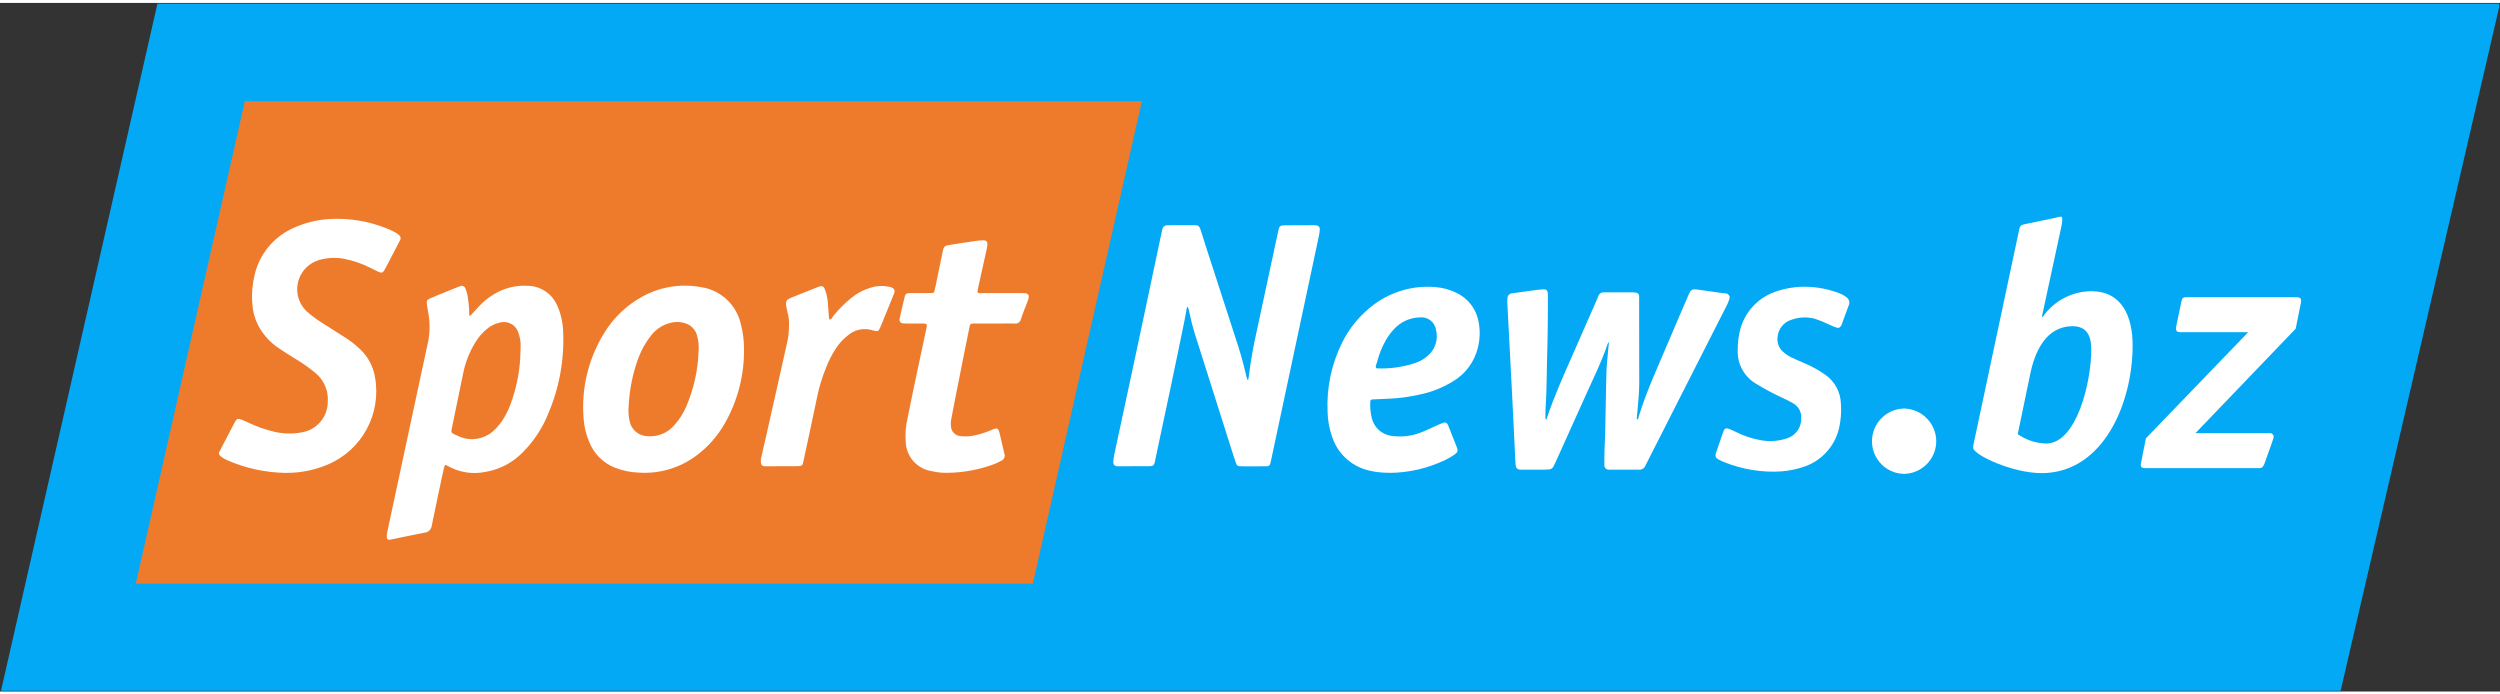 <svg height="30px" width="108px" xmlns="http://www.w3.org/2000/svg" viewBox="0 0 1710 471">
    <rect x="0" y="0" width="1710" height="471" fill="#333333" stroke="none"/>
    <rect width="1709.4" height="470.52" fill="none"></rect>
    <clipPath>
        <rect width="1709.4" height="470.52"></rect>
    </clipPath>
    <path d="m107.68 0.522l-107 469.99h1600.3l108.46-467.64v-2.352h-1601.7z"
          fill="#03a9f4"></path>
    <path d="m167.47 67.18l-74.584 330.06h613.54l74.621-330.06h-613.58z"
          fill="#ee7b2c"></path>
    <path d="m852.31 254.56s0.848 3.931 1.341 3.344c0.358-0.906 0.554-1.867 0.578-2.841 1.324-10.599 3.189-21.122 5.589-31.53 4.76-22.244 9.521-44.434 14.284-66.569 0.145-0.424 0.145-0.857 0.279-1.29 0.638-2.986 1.29-3.553 4.336-3.553 6.753-0.071 13.428-0.071 20.107-0.071 0.595 0 1.182 0.066 1.774 0.135 1.323 0.154 2.276 1.344 2.138 2.669v0.028c-0.072 1.591-0.288 3.172-0.648 4.723-6.386 29.829-12.755 59.706-19.104 89.632-4.462 20.604-8.729 41.278-13.209 61.943-1.351 6.464-0.773 5.761-7.079 5.761-4.402 0.07-8.872 0.07-13.274 0-2.995 0-3.343-0.145-4.336-3.065-0.703-1.983-1.35-4.038-1.984-6.054l-26.03-82.124c-1.427-4.62-2.614-9.312-3.554-14.056-0.165-1.263-0.537-2.49-1.099-3.633 0 0-0.423-0.857-0.703 0.992-0.354 1.709-0.847 4.984-1.5 8.174-2.975 14.438-5.886 28.774-8.942 43.197-3.698 17.326-7.317 34.582-11.01 51.879-0.091 0.722-0.232 1.436-0.424 2.138-0.634 1.984-1.281 2.478-3.479 2.478-7.251 0.07-14.572 0.07-21.801 0.07-2.208 0-3.209-1.147-3.064-3.209 0.069-1.397 0.353-2.832 0.558-4.257 4.778-22.044 9.492-44.134 14.205-66.154 5.91-27.521 11.644-54.995 17.475-82.483 0.424-1.984 0.856-3.921 1.28-5.817 0.235-1.787 1.838-3.071 3.633-2.911 1.342 0 2.622-0.069 3.922-0.069h14.158c2.479 0.069 3.545 0 4.546 3.334 3.046 9.874 6.283 19.561 9.432 29.342 5.498 16.974 11.001 33.951 16.509 50.928 2.353 7.452 4.193 15.058 5.124 18.863"
          fill="#fff"></path>
    <path d="m950.61 321.37c-5.127 0.091-10.242-0.506-15.211-1.774-11.581-3.028-20.787-11.804-24.362-23.227-1.878-5.416-2.883-11.097-2.977-16.827-0.743-16.314 2.678-32.548 9.94-47.175 5.217-10.549 12.925-19.669 22.458-26.571 11.92-8.615 26.534-12.673 41.189-11.434 5.15 0.353 10.177 1.729 14.787 4.048 7.725 3.734 13.232 10.898 14.853 19.323 1.195 5.895 1.074 11.981-0.354 17.824-2.352 10.002-8.765 18.573-17.698 23.65-6.991 4.216-14.661 7.184-22.668 8.774-6.537 1.47-13.189 2.372-19.882 2.698-3.833 0.144-7.676 0.358-11.513 0.503-1.496 0.069-1.863 0.423-1.919 1.695-0.177 3.438 0.111 6.885 0.857 10.246 1.363 7.292 7.525 12.714 14.932 13.139 6.154 0.738 12.395-0.016 18.196-2.199 4.327-1.569 8.304-3.698 12.505-5.491 1.27-0.598 2.585-1.098 3.93-1.495 0.862-0.293 1.809 0.057 2.274 0.839 0.339 0.453 0.603 0.958 0.782 1.494 1.919 4.844 3.833 9.595 5.682 14.355 1.002 2.696 0.783 3.488-1.486 5.123-1.997 1.398-4.104 2.631-6.301 3.688-11.861 5.727-24.843 8.755-38.014 8.868m-9.585-72.45c0.079 0.239 0.172 0.475 0.28 0.703 0.192 0.14 0.413 0.235 0.647 0.279 8.838 0.355 17.667-0.895 26.058-3.688 3.256-1.085 6.254-2.829 8.808-5.123 4.945-4.37 7.033-11.139 5.407-17.535-0.797-5.394-5.742-9.173-11.155-8.524-6.808 0.159-13.242 3.142-17.763 8.235-2.035 2.188-3.822 4.595-5.328 7.176-2.732 4.856-4.807 10.052-6.171 15.454-0.354 1.207-0.992 2.361-0.783 3.055"
          fill="#fff"></path>
    <path d="m195.15 321.45c-13.734-0.224-27.285-3.195-39.854-8.737-1.592-0.648-3.077-1.535-4.401-2.632-1.29-1.206-1.495-1.909-0.713-3.334 3.409-6.6 6.828-13.218 10.288-19.748 1.426-2.696 2.199-2.986 5.194-1.775 1.495 0.569 2.84 1.206 4.336 1.919 5.545 2.642 11.354 4.689 17.33 6.106 6.238 1.515 12.726 1.683 19.035 0.494 10.335-1.674 17.908-10.629 17.843-21.098 0.492-7.389-2.567-14.572-8.235-19.338-4.504-3.77-9.311-7.163-14.373-10.143-3.609-2.198-7.223-4.472-10.777-6.898-6.133-4.024-11.11-9.579-14.438-16.115-2.283-4.61-3.587-9.643-3.829-14.782-0.515-7.561 0.303-15.153 2.418-22.43 4.012-13.034 13.506-23.671 26.002-29.133 7.69-3.473 15.953-5.501 24.377-5.984 13.154-0.771 26.318 1.34 38.572 6.185 1.986 0.769 3.927 1.644 5.818 2.622 1.035 0.504 1.994 1.15 2.85 1.919 1.33 0.759 1.802 2.448 1.057 3.786-0.065 0.108-0.135 0.224-0.209 0.336-2.198 4.326-4.472 8.593-6.684 12.849-1.281 2.418-2.477 4.905-3.833 7.252-1.081 1.863-1.919 2.063-3.93 1.206-1.705-0.703-3.345-1.63-4.989-2.417-6.071-3.188-12.591-5.437-19.337-6.669-5.82-0.983-11.789-0.54-17.401 1.29-10.872 3.802-16.61 15.693-12.821 26.57 1.051 2.998 2.768 5.719 5.025 7.955 3.72 3.327 7.741 6.3 12.012 8.882 5.039 3.26 10.152 6.394 15.192 9.655 3.71 2.409 7.163 5.191 10.307 8.304 5.022 4.984 8.349 11.422 9.511 18.401 4.576 25.131-8.965 50.059-32.537 59.899-9.125 3.836-18.947 5.739-28.844 5.589"
          fill="#fff"></path>
    <path d="m321.13 213.99s0.07 0.559 1.206-0.712c1.137-1.272 2.911-3.261 4.76-5.184 3.178-3.516 6.866-6.533 10.94-8.952 6.781-4.09 14.627-6.069 22.537-5.682 8.988-3e-3 17.105 5.369 20.615 13.642 2.374 5.361 3.722 11.118 3.976 16.976 0.975 19.598-2.551 39.159-10.306 57.184-3.982 9.817-9.898 18.735-17.396 26.221-6.844 7-15.729 11.65-25.383 13.283-8.913 1.842-18.193 0.35-26.081-4.192-0.412-0.315-0.916-0.489-1.434-0.494 0 0-0.466 0.214-0.838 1.705-0.373 1.491-1.002 4.616-1.714 7.81-2.199 10.666-4.546 21.183-6.675 31.839-0.247 2.611-2.323 4.676-4.936 4.908-7.746 1.426-15.412 3.158-23.083 4.723-0.396 0.104-0.805 0.15-1.215 0.135-0.75 0.018-1.393-0.536-1.486-1.281-0.167-1.135-0.122-2.291 0.135-3.409 5.815-26.842 11.56-53.64 17.232-80.392 3.624-16.85 7.252-33.756 10.885-50.584 1.193-6.188 1.263-12.541 0.209-18.755-0.316-2.198-0.866-4.518-1.108-6.683-0.279-2.361 0.144-3.148 2.361-4.047 3.48-1.57 7.079-2.921 10.656-4.411 3.149-1.267 6.297-2.618 9.525-3.829 1.29-0.702 2.906-0.23 3.614 1.058 0.096 0.16 0.171 0.332 0.224 0.512 0.85 1.968 1.4 4.053 1.63 6.185 0.63 3.659 0.942 7.367 0.931 11.08 0.047 0.466 0.116 0.904 0.209 1.351m34.689 29.654s0.279-6.395 0.279-7.079c0-0.686 0.07-2.129 0-3.554-0.114-2.577-0.645-5.118-1.569-7.526-1.632-5.359-7.275-8.404-12.65-6.829-2.919 0.613-5.662 1.877-8.024 3.699-3.501 2.694-6.462 6.025-8.729 9.817-4.138 6.716-7.005 14.136-8.457 21.89-2.408 11.564-4.718 23.147-7.186 34.8-1.137 5.682-1.487 4.905 3.633 7.243 8.776 4.307 19.342 2.31 25.941-4.905 1.372-1.429 2.652-2.945 3.833-4.536 2.606-3.764 4.721-7.846 6.292-12.146 3.687-9.918 5.923-20.318 6.637-30.874"
          fill="#fff"></path>
    <path d="m508.89 235.72c0.408 18.272-4.183 36.31-13.278 52.163-4.79 8.332-11.205 15.617-18.863 21.424-11.357 8.653-25.462 12.906-39.709 11.975-5.724-0.196-11.372-1.373-16.697-3.48-7.75-3.172-13.913-9.306-17.12-17.041-2.356-5.375-3.734-11.127-4.071-16.985-1.562-20.244 3.33-40.462 13.972-57.752 6.457-10.726 15.688-19.511 26.72-25.43 12.171-6.533 26.209-8.712 39.788-6.176 13.579 2.041 24.442 12.338 27.204 25.788 1.328 5.066 2.019 10.278 2.054 15.514m-31.028 1.752c0.229-3.159-0.086-6.333-0.931-9.385-0.874-4.138-3.863-7.51-7.866-8.872-3.108-1.077-6.451-1.277-9.665-0.578-5.512 1.158-10.441 4.22-13.921 8.648-3.766 4.709-6.753 9.992-8.849 15.645-3.83 10.455-6.057 21.43-6.609 32.551-0.357 3.54-0.141 7.114 0.639 10.586 1.095 5.668 5.881 9.881 11.643 10.246 7.242 0.821 14.41-2.059 19.072-7.661 3.266-3.62 5.918-7.75 7.852-12.226 5.367-12.306 8.3-25.534 8.635-38.954"
          fill="#fff"></path>
    <path d="m668.6 197.13c-0.079 0.536 0.208 1.059 0.703 1.281 1.107 0.17 2.232 0.192 3.344 0.065h25.788c1.117-0.024 2.233 0.024 3.344 0.144 1.197 0.189 2.036 1.282 1.91 2.488-0.161 0.994-0.424 1.969-0.782 2.91-1.571 4.122-3.261 8.169-4.617 12.361-0.378 1.881-2.143 3.151-4.046 2.911-3.489-0.07-6.898 0-10.307 0h-17.978c-2.054 0.069-2.418 0.279-2.832 2.417-2.272 11.504-4.722 22.947-6.897 34.465-1.919 9.314-3.698 18.755-5.501 28.131-0.379 1.654-0.477 3.361-0.288 5.048 0.051 3.8 3.09 6.882 6.888 6.986 3.136 0.325 6.303 0.15 9.384-0.517 4.033-0.907 7.971-2.187 11.765-3.824 3.833-1.638 4.401-1.29 5.402 2.977 0.848 3.767 1.784 7.535 2.623 11.307 0.144 0.634 0.354 1.342 0.493 2.055 0.721 1.977-0.296 4.163-2.274 4.884-1e-3 1e-3 -2e-3 1e-3 -3e-3 1e-3 -1.638 0.88-3.323 1.669-5.049 2.361-10.343 3.82-21.277 5.791-32.303 5.827-3.535 0.01-7.058-0.404-10.494-1.234-10.022-1.697-17.357-10.379-17.358-20.544-0.388-5.123 0.017-10.275 1.197-15.276 2.496-12.352 4.979-24.661 7.676-36.953 1.774-8.438 3.563-16.975 5.411-25.499 0.114-0.415 0.166-0.845 0.155-1.275 0.079-0.577-0.324-1.107-0.9-1.187-3e-3 0-6e-3 -1e-3 -9e-3 -1e-3 -0.705-0.129-1.422-0.177-2.137-0.144h-10.754c-0.992 0.011-1.983-0.04-2.967-0.154-1.189-0.216-2.024-1.292-1.938-2.496 0.07-0.696 0.202-1.383 0.396-2.055 0.932-3.921 1.705-7.814 2.697-11.643 1.001-4.481 1.001-4.481 5.692-4.481h11.107c0.857 0 1.774 0 2.622-0.065 0.603-8e-3 1.127-0.412 1.29-0.992 0.279-1.35 0.634-2.757 1.001-4.191 1.486-7.396 3.056-14.764 4.541-22.174 0.145-0.773 0.424-1.63 0.56-2.478 0.261-1.467 1.442-2.597 2.92-2.794 2.622-0.354 5.257-0.932 7.945-1.272 4.438-0.666 8.737-1.35 13.148-1.919 6.185-0.773 6.986 0.07 5.682 6.055-1.774 8.099-3.638 16.203-5.384 24.228-0.298 1.639-0.647 3.334-0.857 4.266"
          fill="#fff"></path>
    <path d="m567.31 216.41c0.309 0.084 0.638 0.06 0.931-0.07 0.559-0.214 1.136-1.425 1.84-2.361 3.53-4.332 7.48-8.304 11.792-11.858 3.95-3.343 8.548-5.833 13.506-7.312 3.921-1.286 8.105-1.552 12.157-0.774 0.558 0.136 1.206 0.21 1.695 0.354 2.487 0.839 3.199 2.129 2.208 4.607-2.274 5.835-4.719 11.643-7.08 17.4-0.633 1.774-1.351 3.488-2.128 5.193-1.351 3.199-1.705 3.334-5.193 2.417-0.149-0.022-0.292-0.071-0.424-0.144-5.285-1.619-11.024-0.647-15.481 2.622-3.715 2.692-6.905 6.042-9.413 9.883-2.568 3.941-4.734 8.13-6.465 12.504-3.043 7.4-5.328 15.088-6.818 22.948-2.85 13.715-5.766 27.376-8.746 40.985-0.782 3.986-0.932 4.057-5.049 4.057-6.753 0.065-13.428 0.065-20.171 0.065h-1.719c-1.35-0.136-1.91-0.773-2.273-2.198-0.184-1.566-0.039-3.151 0.424-4.657 0.857-4.057 1.863-8.035 2.766-12.082 4.854-21.564 9.688-43.077 14.527-64.663 1.023-4.334 1.523-8.775 1.491-13.228 0.12-2.415-0.123-4.834-0.723-7.177-0.353-1.281-0.558-2.477-0.838-3.833-1.066-5.328-0.712-5.975 4.247-7.95 5.683-2.282 11.37-4.555 17.13-6.828 3.13-1.145 3.922-0.703 5.031 2.478 0.846 2.436 1.398 4.964 1.644 7.531l0.857 11.09c0 0.423 0 0.838 0.279 1.001"
          fill="#fff"></path>
    <path d="m1100.2 232.19s-0.07 0-0.145 0.21c-0.283 0.404-0.497 0.852-0.633 1.327-3.842 11.611-9.394 22.556-14.392 33.799-6.951 15.49-13.937 30.975-20.958 46.453-2.361 5.184-2.361 5.184-7.852 5.258h-14.55c-0.851 0.058-1.705 0.035-2.552-0.069-1.038-0.134-1.901-0.863-2.208-1.864-0.245-1.403-0.387-2.823-0.424-4.247-0.712-14.173-1.359-28.248-2.062-42.383-0.56-10.912-1.147-21.926-1.705-32.867-0.495-10.442-1.062-20.819-1.64-31.204-0.108-1.441-0.108-2.887 0-4.327-0.124-1.913 1.325-3.564 3.238-3.688 7e-3 0 0.015-1e-3 0.023-1e-3 0.053-4e-3 0.108-4e-3 0.163 0 4.4-0.633 8.737-1.197 13.137-1.812 2.418-0.354 4.844-0.703 7.257-0.838 3.046-0.214 3.768 0.466 3.833 3.698 0.07 4.122 0 8.234 0 12.426-0.07 7.242-0.07 14.568-0.298 21.806-0.494 14.699-0.354 29.393-1.271 44.11-0.127 1.96-0.15 3.925-0.07 5.887 0 0 0 1.137 0.423 1.071 0.424-0.065 0.466-0.772 0.634-1.206 4.755-14.237 10.87-27.87 16.902-41.604 5.762-13.206 11.567-26.414 17.414-39.625 0.227-0.653 0.488-1.294 0.782-1.919 0.521-1.719 2.193-2.821 3.977-2.622h8.953c3.334 0 6.608-0.07 9.873 0 1.003-0.038 2.006 0.034 2.995 0.213 1.211 0.116 2.134 1.136 2.128 2.352 0.07 0.932 0 1.985 0 2.977 0 18.69 0 37.445 0.07 56.13 0 7.034-0.792 13.973-1.351 20.959-0.144 1.425-0.289 2.841-0.354 3.633 0 0-0.069 0.773 0.559 0.633s0.495-1.145 0.704-1.714c5.691-18.471 13.939-35.945 21.391-53.709 3.987-9.585 8.238-19.095 12.3-28.689 2.091-5.058 2.487-5.268 8.024-4.49 5.339 0.712 10.742 1.495 16.13 2.272 0.568 0.019 1.136 0.064 1.703 0.136 1.571 0.055 2.798 1.369 2.748 2.939-0.011 0.384-0.102 0.761-0.269 1.108-0.383 1.218-0.85 2.409-1.398 3.563-8.383 16.408-16.697 32.886-25.01 49.229-2.994 5.896-5.971 11.793-8.951 17.619-7.071 13.994-14.176 27.987-21.317 41.981-0.298 0.503-0.555 1.027-0.773 1.569-0.646 1.645-2.285 2.679-4.048 2.553-6.832-0.065-13.725 0-20.539 0-1.648 0.234-3.172-0.914-3.405-2.561-1e-3 -0.01-2e-3 -0.019-4e-3 -0.029-0.05-0.293-0.05-0.591 0-0.884-0.07-3.554 0.065-7.08 0.135-10.741 0.144-4.545 0.424-9.086 0.494-13.631 0.21-7.862 0.289-15.724 0.433-23.581 0.135-5.97 0.209-11.937 0.466-17.977 0.288-4.825 0.856-9.65 1.28-14.489 0.145-1.002 0.21-1.994 0.289-2.488v-0.498l-0.298-0.154"
          fill="#fff"></path>
    <path d="m1236.2 194.16c7.463 0.23 14.834 1.718 21.802 4.401 2.024 0.693 3.89 1.781 5.491 3.2 1.452 1.258 1.885 3.333 1.057 5.067-1.56 4.047-3.055 8.234-4.537 12.426-0.144 0.354-0.353 0.782-0.493 1.206-0.847 1.639-1.774 2.129-3.488 1.579-1.752-0.598-3.464-1.309-5.124-2.129-2.934-1.443-5.962-2.688-9.062-3.725-5.386-1.57-11.13-1.394-16.409 0.503-5.375 1.585-9.196 6.346-9.58 11.937-0.488 3.758 0.926 7.512 3.773 10.014 1.706 1.538 3.622 2.825 5.691 3.823 2.985 1.35 5.961 2.795 8.942 3.987 5.002 2.107 9.766 4.743 14.209 7.861 6.544 4.567 10.522 11.976 10.712 19.953 0.407 5.716-0.051 11.461-1.359 17.041-3.113 12.649-12.714 22.69-25.211 26.366-4.612 1.46-9.377 2.387-14.2 2.766-13.285 0.835-26.588-1.311-38.936-6.283-1.319-0.486-2.598-1.077-3.824-1.764-2.272-1.282-2.552-2.129-1.919-4.546 0.015-0.148 0.065-0.29 0.145-0.415 1.63-4.723 3.199-9.441 4.834-14.154 0.857-2.273 1.863-2.706 3.977-1.919 1.487 0.503 2.841 1.281 4.336 1.919 5.686 2.913 11.79 4.923 18.095 5.957 5.832 0.938 11.806 0.427 17.395-1.486 5.754-1.888 9.615-7.297 9.529-13.353 0.407-4.242-1.711-8.329-5.411-10.441-2.719-1.567-5.517-2.991-8.384-4.267-5.683-2.64-11.208-5.607-16.548-8.886-8.598-4.76-13.686-14.047-13.068-23.855-0.04-4.432 0.49-8.851 1.579-13.148 3.068-12.146 12.005-21.953 23.812-26.137 7.104-2.559 14.628-3.746 22.174-3.498"
          fill="#fff"></path>
    <path d="m1324.4 299.77c-0.099-12.161-9.825-22.052-21.982-22.355-12.191 0.228-21.96 10.163-21.984 22.355-0.042 12.22 9.765 22.192 21.984 22.355 12.184-0.24 21.947-10.167 21.982-22.355"
          fill="#fff"></path>
    <path d="m1350.1 300.9c-0.29 1.116-0.436 2.266-0.433 3.419 0 4.723 26.692 17.293 46.742 17.293 42.038 0 62.306-47.506 62.306-87.424 0-19.757-7.311-37.003-28.275-37.003-13.331 0.089-25.772 6.712-33.291 17.721l-0.466-0.466 13.204-61.063c0.362-1.565 0.601-3.157 0.713-4.76 0-1.686 0-2.426-1.155-2.426-1.138 0.143-2.261 0.391-3.354 0.74l-20.758 4.318c-3.535 0.693-3.804 1.648-4.266 4.066l-30.967 145.58zm38.526-46.797c3.055-15.16 10.642-32.975 29.053-32.975 8.998 0 12.757 5.701 12.757 15.905 0 22.109-9.911 64.351-30.953 64.351-6.938-0.225-13.661-2.449-19.366-6.403l8.509-40.878z"
          fill="#fff"></path>
    <path d="m1555.2 296.88c0.083-1.373-0.964-2.554-2.337-2.637-0.072-5e-3 -0.143-6e-3 -0.215-4e-3h-50.925l68.54-71.421 3.259-16.268c0.265-0.943 0.421-1.914 0.466-2.892 0-1.64-1.174-2.381-3.064-2.381h-75.516c-2.352 0-2.794 0.741-3.302 2.86l-3.26 15.565c-0.247 1.025-0.402 2.069-0.465 3.12 0 1.687 0.931 2.418 3.073 2.418h46.3l-69.969 72.59-3.023 15.369c-0.263 0.93-0.419 1.886-0.465 2.851 0 1.695 1.183 2.166 3.293 2.166h77.187c2.328 0 2.589-0.261 3.758-2.166 0 0 6.684-18.206 6.684-19.151"
          fill="#fff"></path>
</svg>
